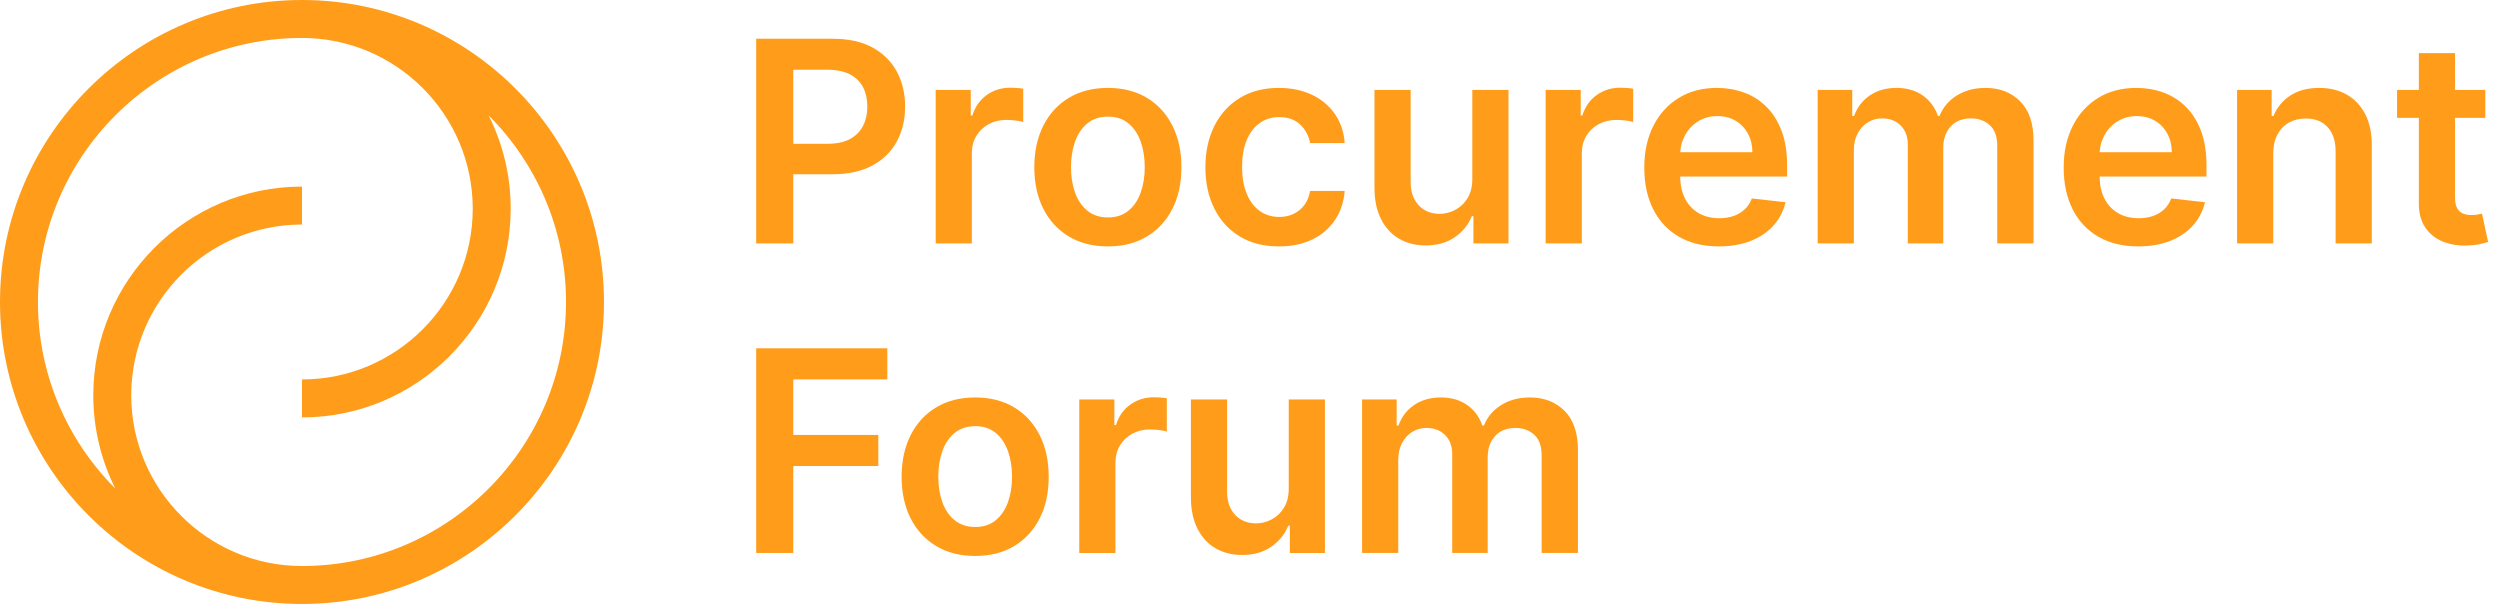 <svg xmlns="http://www.w3.org/2000/svg" width="176" height="43" viewBox="0 0 176 43" fill="none"><g clip-path="url(#clip0_1056_4718)"><path d="M21.26 0C9.537 0 0 9.537 0 21.26C0 32.983 9.537 42.52 21.26 42.52C32.983 42.52 42.52 32.983 42.52 21.26C42.52 9.537 32.983 0 21.26 0ZM21.26 39.848C14.632 39.848 9.239 34.456 9.239 27.828C9.239 21.199 14.632 15.807 21.26 15.807V13.135C13.159 13.135 6.568 19.726 6.568 27.828C6.568 30.187 7.128 32.418 8.12 34.395C4.756 31.03 2.672 26.384 2.672 21.26C2.672 11.01 11.01 2.672 21.26 2.672C27.888 2.672 33.281 8.064 33.281 14.693C33.281 21.321 27.888 26.713 21.26 26.713V29.385C29.361 29.385 35.953 22.794 35.953 14.693C35.953 12.333 35.393 10.102 34.4 8.125C37.765 11.49 39.848 16.136 39.848 21.26C39.848 31.51 31.51 39.848 21.26 39.848Z" fill="#FF9C19"/><path d="M90.727 34.384C90.727 34.933 90.614 35.389 90.386 35.753C90.159 36.116 89.869 36.389 89.517 36.572C89.165 36.755 88.802 36.846 88.427 36.846C87.817 36.846 87.325 36.645 86.949 36.242C86.574 35.838 86.387 35.294 86.387 34.609V28.123H83.84V35.003C83.84 35.866 83.992 36.602 84.297 37.209C84.602 37.816 85.025 38.278 85.567 38.595C86.109 38.911 86.734 39.07 87.442 39.07C88.253 39.07 88.937 38.877 89.493 38.493C90.048 38.108 90.448 37.613 90.692 37.008H90.805V38.929H93.274V28.123H90.727V34.384Z" fill="#FF9C19"/><path d="M71.395 28.678C70.621 28.214 69.707 27.981 68.651 27.981C67.596 27.981 66.682 28.214 65.908 28.678C65.134 29.142 64.535 29.794 64.11 30.634C63.686 31.473 63.474 32.451 63.474 33.567C63.474 34.684 63.686 35.659 64.11 36.494C64.535 37.329 65.134 37.978 65.908 38.443C66.682 38.907 67.596 39.139 68.651 39.139C69.707 39.139 70.621 38.907 71.395 38.443C72.169 37.978 72.768 37.329 73.193 36.494C73.617 35.659 73.829 34.684 73.829 33.567C73.829 32.451 73.617 31.473 73.193 30.634C72.768 29.794 72.169 29.142 71.395 28.678ZM70.963 35.347C70.773 35.882 70.485 36.307 70.101 36.624C69.716 36.941 69.238 37.099 68.666 37.099C68.079 37.099 67.593 36.941 67.206 36.624C66.819 36.307 66.53 35.882 66.341 35.347C66.15 34.812 66.056 34.217 66.056 33.56C66.056 32.899 66.15 32.3 66.341 31.763C66.53 31.226 66.819 30.798 67.206 30.479C67.593 30.16 68.079 30.001 68.666 30.001C69.238 30.001 69.716 30.16 70.101 30.479C70.485 30.798 70.773 31.226 70.963 31.763C71.153 32.3 71.248 32.899 71.248 33.56C71.248 34.217 71.153 34.812 70.963 35.347Z" fill="#FF9C19"/><path d="M53.237 38.928H55.847V32.808H61.834V30.62H55.847V26.709H62.467V24.52H53.237V38.928Z" fill="#FF9C19"/><path d="M81.23 27.968C80.611 27.968 80.061 28.138 79.58 28.478C79.099 28.818 78.76 29.3 78.563 29.924H78.451V28.123H75.981V38.929H78.528V32.576C78.528 32.116 78.634 31.71 78.845 31.359C79.056 31.007 79.345 30.732 79.714 30.532C80.082 30.333 80.498 30.233 80.962 30.233C81.178 30.233 81.402 30.248 81.634 30.279C81.866 30.309 82.036 30.343 82.144 30.381V28.038C82.027 28.015 81.88 27.997 81.705 27.985C81.529 27.974 81.37 27.968 81.23 27.968Z" fill="#FF9C19"/><path d="M107.71 27.981C106.926 27.981 106.25 28.161 105.68 28.52C105.11 28.878 104.706 29.358 104.466 29.958H104.354C104.148 29.349 103.792 28.867 103.288 28.513C102.784 28.159 102.166 27.981 101.434 27.981C100.712 27.981 100.091 28.156 99.57 28.506C99.049 28.855 98.677 29.339 98.451 29.958H98.325V28.122H95.891V38.928H98.437V32.357C98.437 31.912 98.526 31.521 98.705 31.186C98.883 30.851 99.122 30.59 99.422 30.405C99.722 30.22 100.055 30.127 100.421 30.127C100.961 30.127 101.398 30.294 101.733 30.627C102.069 30.96 102.236 31.405 102.236 31.963V38.928H104.734V32.188C104.734 31.579 104.906 31.083 105.251 30.701C105.596 30.318 106.075 30.127 106.69 30.127C107.205 30.127 107.642 30.283 107.998 30.595C108.355 30.907 108.533 31.398 108.533 32.069V38.928H111.087V31.675C111.087 30.47 110.772 29.553 110.144 28.924C109.515 28.296 108.704 27.981 107.71 27.981Z" fill="#FF9C19"/><path d="M98.491 16.803C99.032 17.119 99.657 17.278 100.366 17.278C101.177 17.278 101.861 17.085 102.416 16.701C102.972 16.316 103.372 15.821 103.616 15.216H103.728V17.137H106.198V6.331H103.651V12.592C103.651 13.141 103.537 13.597 103.31 13.961C103.082 14.324 102.793 14.597 102.441 14.78C102.089 14.963 101.726 15.055 101.351 15.055C100.741 15.055 100.248 14.853 99.873 14.45C99.498 14.046 99.31 13.502 99.31 12.818V6.331H96.764V13.211C96.764 14.074 96.916 14.809 97.221 15.417C97.526 16.024 97.949 16.486 98.491 16.803Z" fill="#FF9C19"/><path d="M63.139 5.047C62.752 4.327 62.183 3.76 61.43 3.348C60.677 2.935 59.747 2.729 58.64 2.729H53.237V17.137H55.847V12.268H58.605C59.717 12.268 60.652 12.063 61.412 11.653C62.172 11.242 62.746 10.678 63.136 9.961C63.525 9.243 63.72 8.422 63.72 7.498C63.72 6.584 63.526 5.767 63.139 5.047ZM60.761 8.856C60.562 9.25 60.256 9.56 59.843 9.785C59.431 10.01 58.901 10.122 58.253 10.122H55.847V4.909H58.239C58.891 4.909 59.425 5.019 59.84 5.237C60.255 5.455 60.562 5.758 60.761 6.148C60.961 6.537 61.06 6.987 61.06 7.498C61.06 8.01 60.961 8.462 60.761 8.856Z" fill="#FF9C19"/><path d="M68.419 10.784C68.419 10.324 68.524 9.918 68.735 9.567C68.946 9.215 69.236 8.939 69.604 8.74C69.972 8.541 70.389 8.441 70.853 8.441C71.069 8.441 71.293 8.456 71.525 8.487C71.757 8.517 71.927 8.551 72.035 8.589V6.246C71.918 6.223 71.771 6.205 71.595 6.193C71.419 6.182 71.261 6.176 71.12 6.176C70.501 6.176 69.951 6.346 69.471 6.686C68.99 7.026 68.651 7.508 68.454 8.132H68.341V6.331H65.872V17.137H68.419V10.784Z" fill="#FF9C19"/><path d="M165.225 6.668C164.67 6.349 164.019 6.189 163.273 6.189C162.466 6.189 161.79 6.368 161.244 6.724C160.697 7.081 160.3 7.561 160.051 8.166H159.924V6.33H157.49V17.136H160.037V10.805C160.037 10.284 160.134 9.841 160.329 9.475C160.524 9.109 160.793 8.829 161.138 8.634C161.483 8.44 161.878 8.342 162.323 8.342C162.98 8.342 163.495 8.546 163.868 8.954C164.241 9.362 164.427 9.928 164.427 10.65V17.136H166.974V10.256C166.978 9.393 166.827 8.659 166.52 8.054C166.213 7.449 165.781 6.987 165.225 6.668Z" fill="#FF9C19"/><path d="M153.864 7.498C153.406 7.053 152.881 6.723 152.288 6.51C151.694 6.296 151.065 6.189 150.399 6.189C149.367 6.189 148.469 6.425 147.704 6.897C146.94 7.368 146.345 8.025 145.921 8.866C145.496 9.708 145.284 10.685 145.284 11.796C145.284 12.927 145.495 13.908 145.917 14.741C146.339 15.573 146.943 16.216 147.729 16.668C148.514 17.121 149.449 17.347 150.532 17.347C151.372 17.347 152.118 17.219 152.77 16.964C153.421 16.708 153.957 16.347 154.377 15.88C154.797 15.414 155.082 14.866 155.232 14.238L152.854 13.97C152.741 14.275 152.575 14.531 152.355 14.737C152.134 14.944 151.874 15.1 151.574 15.205C151.273 15.311 150.938 15.363 150.568 15.363C150.014 15.363 149.531 15.245 149.118 15.008C148.706 14.771 148.384 14.429 148.155 13.981C147.933 13.548 147.819 13.031 147.811 12.43H155.337V11.649C155.337 10.701 155.206 9.884 154.943 9.197C154.681 8.51 154.321 7.944 153.864 7.498ZM147.816 10.713C147.84 10.29 147.949 9.897 148.144 9.535C148.362 9.129 148.668 8.801 149.062 8.55C149.456 8.299 149.913 8.173 150.434 8.173C150.922 8.173 151.35 8.284 151.718 8.504C152.086 8.724 152.373 9.026 152.58 9.408C152.786 9.79 152.892 10.225 152.896 10.713H147.816Z" fill="#FF9C19"/><path d="M174.733 15.04C174.662 15.058 174.56 15.079 174.427 15.103C174.293 15.127 174.146 15.138 173.987 15.138C173.776 15.138 173.584 15.105 173.41 15.04C173.237 14.974 173.097 14.851 172.992 14.67C172.886 14.49 172.833 14.228 172.833 13.886V8.3H174.965V6.33H172.833V3.741H170.287V6.33H168.753V8.3H170.287V14.308C170.282 14.983 170.428 15.546 170.726 15.996C171.024 16.447 171.429 16.779 171.94 16.992C172.451 17.205 173.025 17.303 173.663 17.284C174.024 17.274 174.331 17.242 174.581 17.185C174.832 17.129 175.026 17.078 175.162 17.031L174.733 15.04Z" fill="#FF9C19"/><path d="M139.783 6.189C139 6.189 138.323 6.369 137.753 6.728C137.183 7.086 136.779 7.566 136.54 8.166H136.427C136.221 7.557 135.865 7.075 135.361 6.721C134.857 6.367 134.239 6.189 133.508 6.189C132.785 6.189 132.164 6.364 131.643 6.714C131.123 7.063 130.75 7.547 130.525 8.166H130.398V6.33H127.964V17.136H130.511V10.565C130.511 10.12 130.6 9.729 130.778 9.394C130.956 9.059 131.195 8.798 131.495 8.613C131.796 8.428 132.129 8.335 132.494 8.335C133.034 8.335 133.471 8.502 133.806 8.835C134.142 9.168 134.31 9.613 134.31 10.171V17.136H136.807V10.396C136.807 9.787 136.979 9.291 137.324 8.909C137.669 8.526 138.148 8.335 138.763 8.335C139.279 8.335 139.715 8.491 140.071 8.803C140.428 9.115 140.606 9.606 140.606 10.277V17.136H143.16V9.883C143.16 8.678 142.845 7.761 142.217 7.132C141.588 6.504 140.777 6.189 139.783 6.189Z" fill="#FF9C19"/><path d="M80.738 6.886C79.964 6.422 79.049 6.189 77.994 6.189C76.939 6.189 76.025 6.422 75.251 6.886C74.477 7.35 73.878 8.002 73.453 8.842C73.029 9.681 72.816 10.659 72.816 11.775C72.816 12.892 73.029 13.867 73.453 14.702C73.878 15.537 74.477 16.186 75.251 16.651C76.025 17.115 76.939 17.347 77.994 17.347C79.049 17.347 79.964 17.115 80.738 16.651C81.512 16.186 82.111 15.537 82.535 14.702C82.96 13.867 83.172 12.892 83.172 11.775C83.172 10.659 82.96 9.681 82.535 8.842C82.111 8.002 81.512 7.35 80.738 6.886ZM80.305 13.555C80.115 14.09 79.828 14.515 79.444 14.832C79.059 15.149 78.581 15.307 78.008 15.307C77.422 15.307 76.936 15.149 76.549 14.832C76.162 14.515 75.873 14.09 75.683 13.555C75.493 13.021 75.398 12.425 75.398 11.768C75.398 11.107 75.493 10.508 75.683 9.971C75.873 9.434 76.162 9.006 76.549 8.687C76.936 8.368 77.422 8.209 78.008 8.209C78.581 8.209 79.059 8.368 79.444 8.687C79.828 9.006 80.115 9.434 80.305 9.971C80.495 10.508 80.59 11.107 80.59 11.768C80.59 12.425 80.495 13.021 80.305 13.555Z" fill="#FF9C19"/><path d="M88.688 8.662C89.081 8.383 89.539 8.244 90.059 8.244C90.674 8.244 91.165 8.419 91.533 8.768C91.901 9.117 92.135 9.552 92.233 10.073H94.667C94.611 9.294 94.381 8.613 93.978 8.029C93.574 7.445 93.034 6.993 92.356 6.671C91.678 6.35 90.901 6.189 90.024 6.189C88.969 6.189 88.055 6.425 87.284 6.897C86.512 7.368 85.916 8.025 85.493 8.866C85.071 9.708 84.86 10.678 84.86 11.775C84.86 12.868 85.068 13.833 85.483 14.67C85.898 15.508 86.491 16.163 87.263 16.637C88.034 17.11 88.959 17.347 90.038 17.347C90.943 17.347 91.731 17.182 92.402 16.851C93.073 16.521 93.603 16.061 93.992 15.472C94.381 14.884 94.606 14.207 94.667 13.443H92.233C92.125 14.024 91.875 14.475 91.484 14.793C91.092 15.113 90.617 15.272 90.059 15.272C89.529 15.272 89.069 15.13 88.677 14.846C88.285 14.562 87.981 14.157 87.766 13.629C87.55 13.101 87.442 12.47 87.442 11.733C87.442 11.006 87.551 10.382 87.769 9.862C87.987 9.341 88.293 8.941 88.688 8.662Z" fill="#FF9C19"/><path d="M114.063 6.176C113.444 6.176 112.894 6.346 112.413 6.686C111.932 7.026 111.593 7.508 111.396 8.132H111.284V6.331H108.814V17.137H111.361V10.784C111.361 10.324 111.467 9.918 111.678 9.567C111.889 9.215 112.178 8.939 112.547 8.74C112.915 8.541 113.331 8.441 113.795 8.441C114.011 8.441 114.235 8.456 114.467 8.487C114.699 8.517 114.869 8.551 114.977 8.589V6.246C114.86 6.223 114.713 6.205 114.537 6.193C114.362 6.182 114.203 6.176 114.063 6.176Z" fill="#FF9C19"/><path d="M124.337 7.498C123.88 7.053 123.355 6.723 122.761 6.51C122.168 6.296 121.538 6.189 120.872 6.189C119.84 6.189 118.942 6.425 118.178 6.897C117.413 7.368 116.819 8.025 116.394 8.866C115.97 9.708 115.758 10.685 115.758 11.796C115.758 12.927 115.969 13.908 116.391 14.741C116.813 15.573 117.417 16.216 118.202 16.668C118.988 17.121 119.923 17.347 121.006 17.347C121.845 17.347 122.591 17.219 123.243 16.964C123.895 16.708 124.431 16.347 124.851 15.88C125.27 15.414 125.555 14.866 125.705 14.238L123.328 13.97C123.215 14.275 123.048 14.531 122.828 14.737C122.608 14.944 122.347 15.1 122.047 15.205C121.747 15.311 121.412 15.363 121.041 15.363C120.488 15.363 120.005 15.245 119.592 15.008C119.179 14.771 118.858 14.429 118.628 13.981C118.406 13.548 118.292 13.031 118.285 12.43H125.811V11.649C125.811 10.701 125.68 9.884 125.417 9.197C125.154 8.51 124.794 7.944 124.337 7.498ZM118.289 10.713C118.314 10.29 118.423 9.897 118.618 9.535C118.836 9.129 119.142 8.801 119.536 8.55C119.93 8.299 120.387 8.173 120.907 8.173C121.395 8.173 121.823 8.284 122.191 8.504C122.56 8.724 122.847 9.026 123.053 9.408C123.26 9.79 123.365 10.225 123.37 10.713H118.289Z" fill="#FF9C19"/></g><defs><clipPath id="clip0_1056_4718"><rect width="175.162" height="42.52" fill="white"/></clipPath></defs></svg>